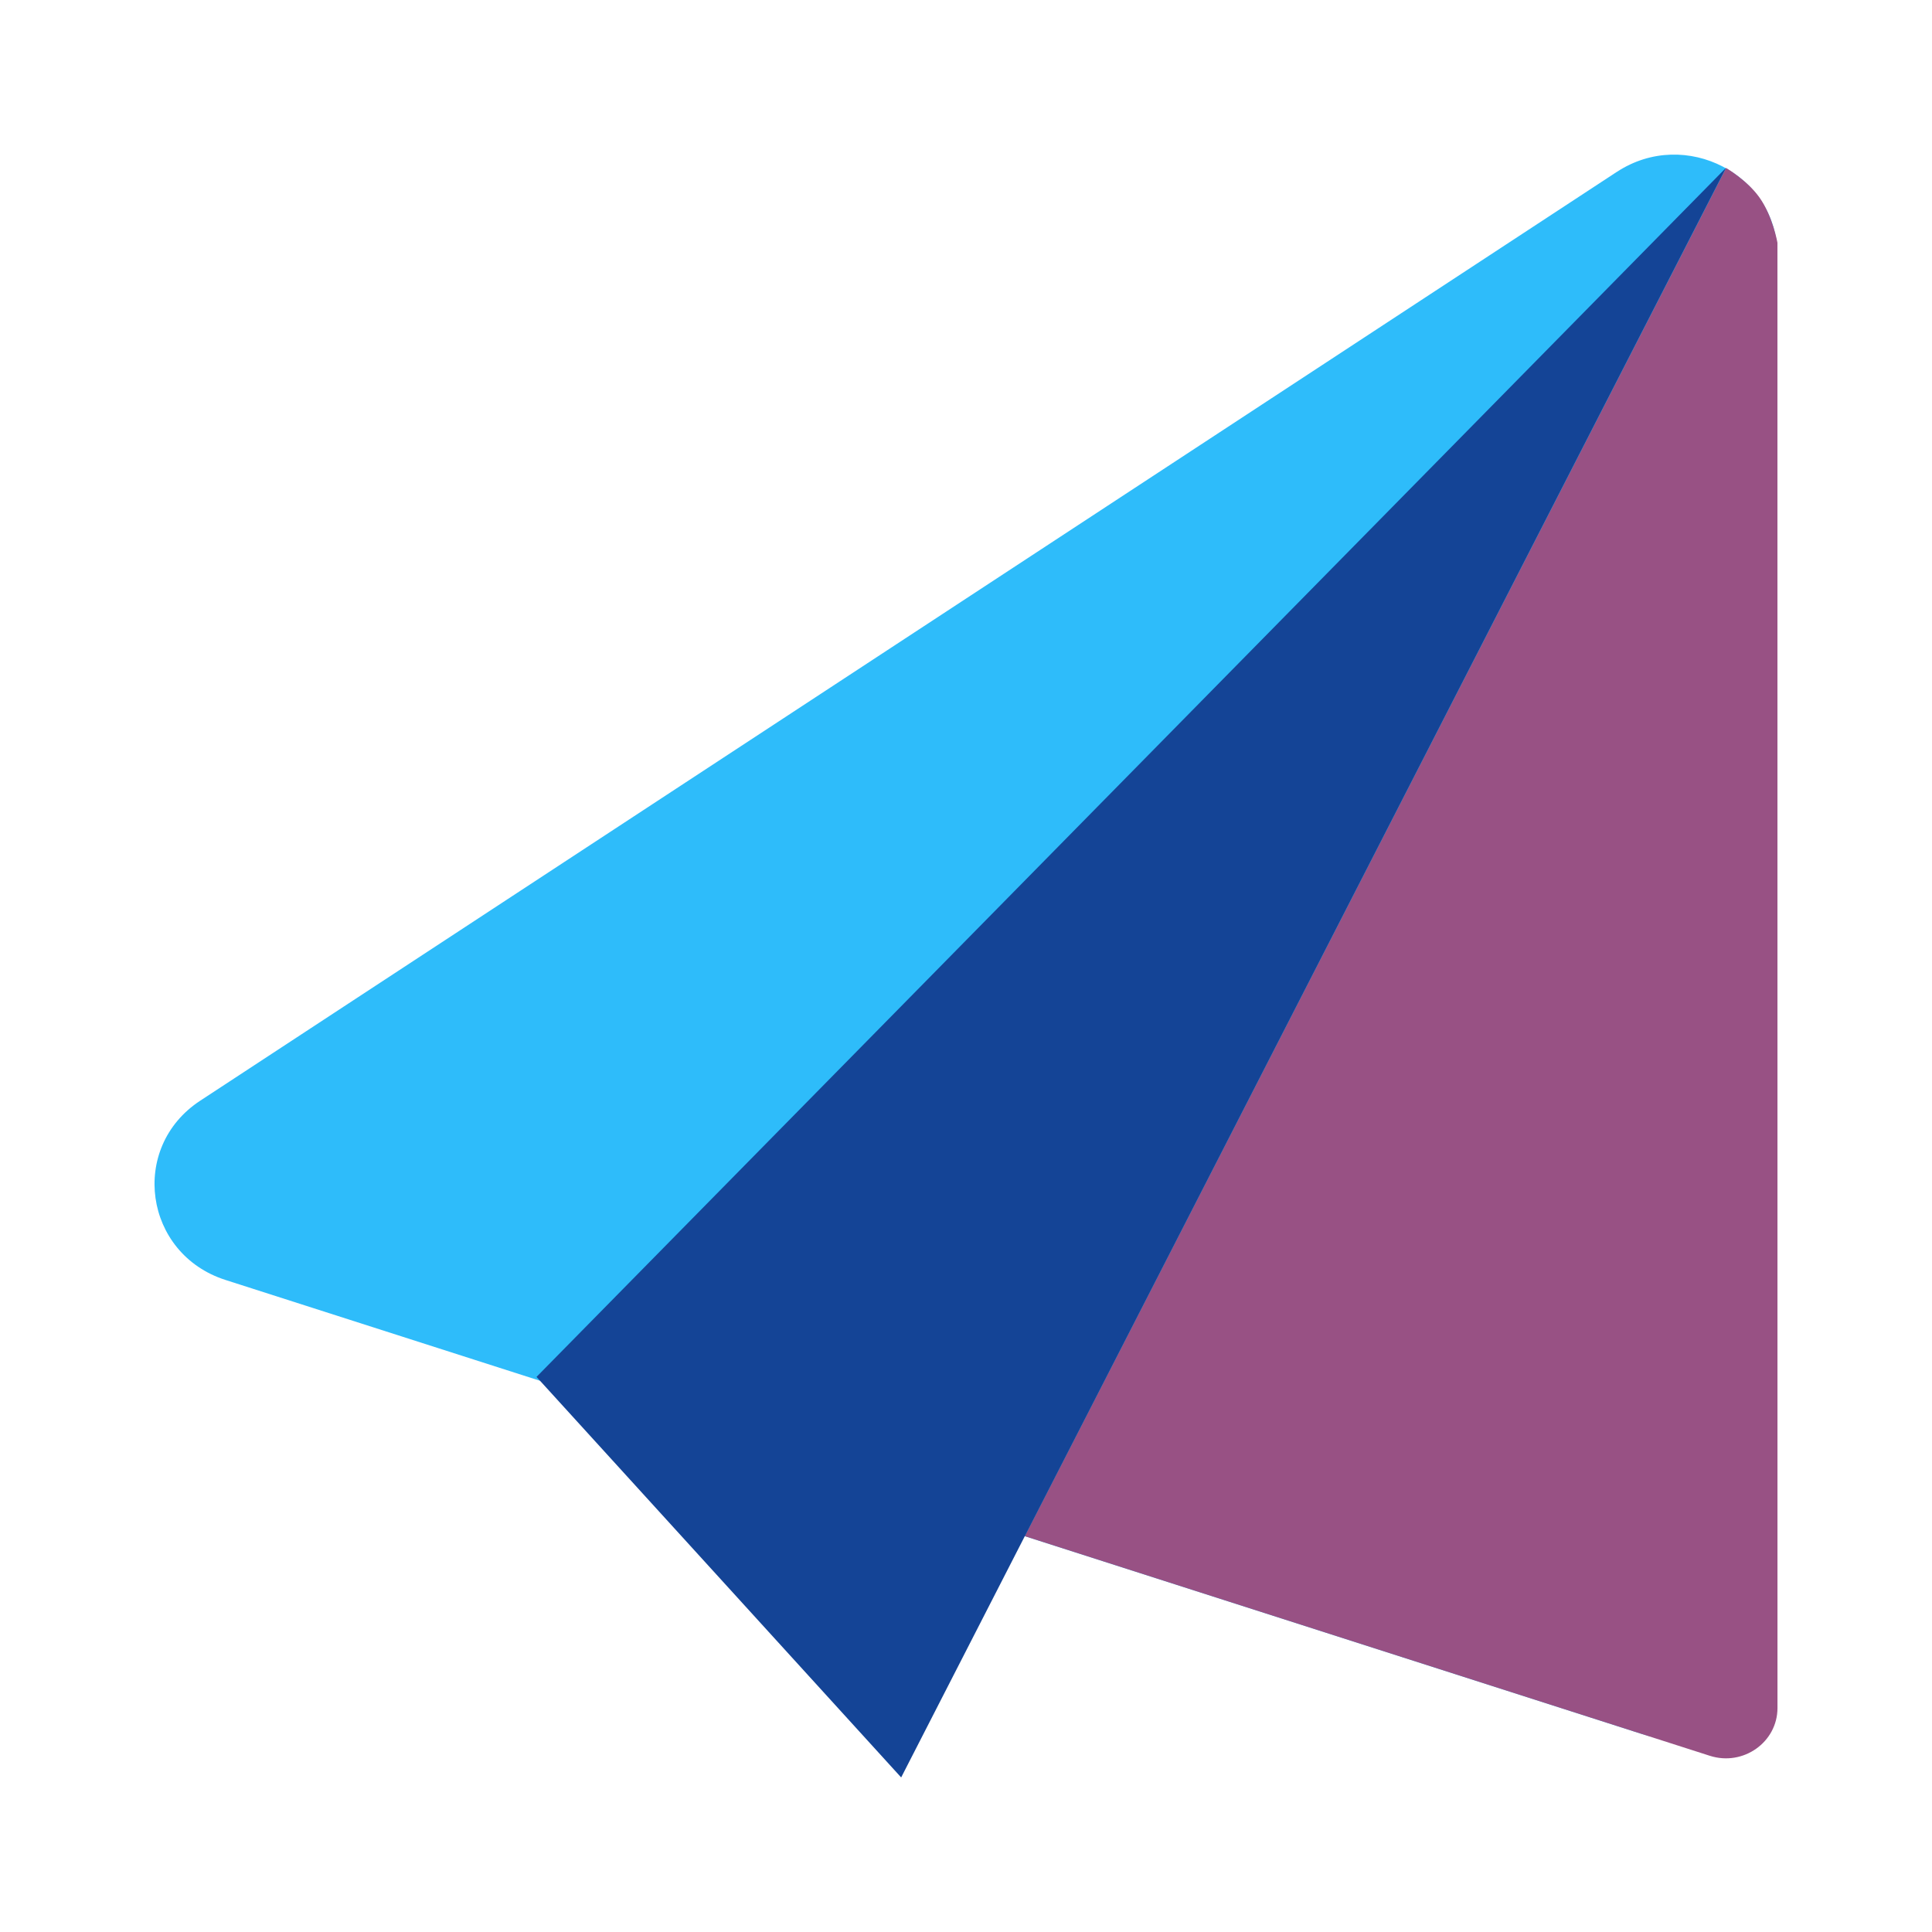 <svg width="50" height="50" viewBox="0 0 50 50" xmlns="http://www.w3.org/2000/svg"><path d="M41.845 4.447 5.18 28.487c-1.844 1.21-1.455 3.961.655 4.638L42.5 44.878c1.725.553 3.5-.702 3.5-2.475V6.61c0-2.084-2.383-3.324-4.155-2.162Z" fill="#2EBCFA"/><path d="m44.671 4.348-18.15 35.408 17.73 5.684c.862.276 1.75-.351 1.75-1.238L46 6.281s-.12-.688-.469-1.175c-.318-.445-.86-.758-.86-.758Z" fill="#985184"/><path d="M13.885 35.634 44.67 4.342 23.322 46l-9.437-10.366Z" fill="#144496"/><script xmlns=""/></svg>